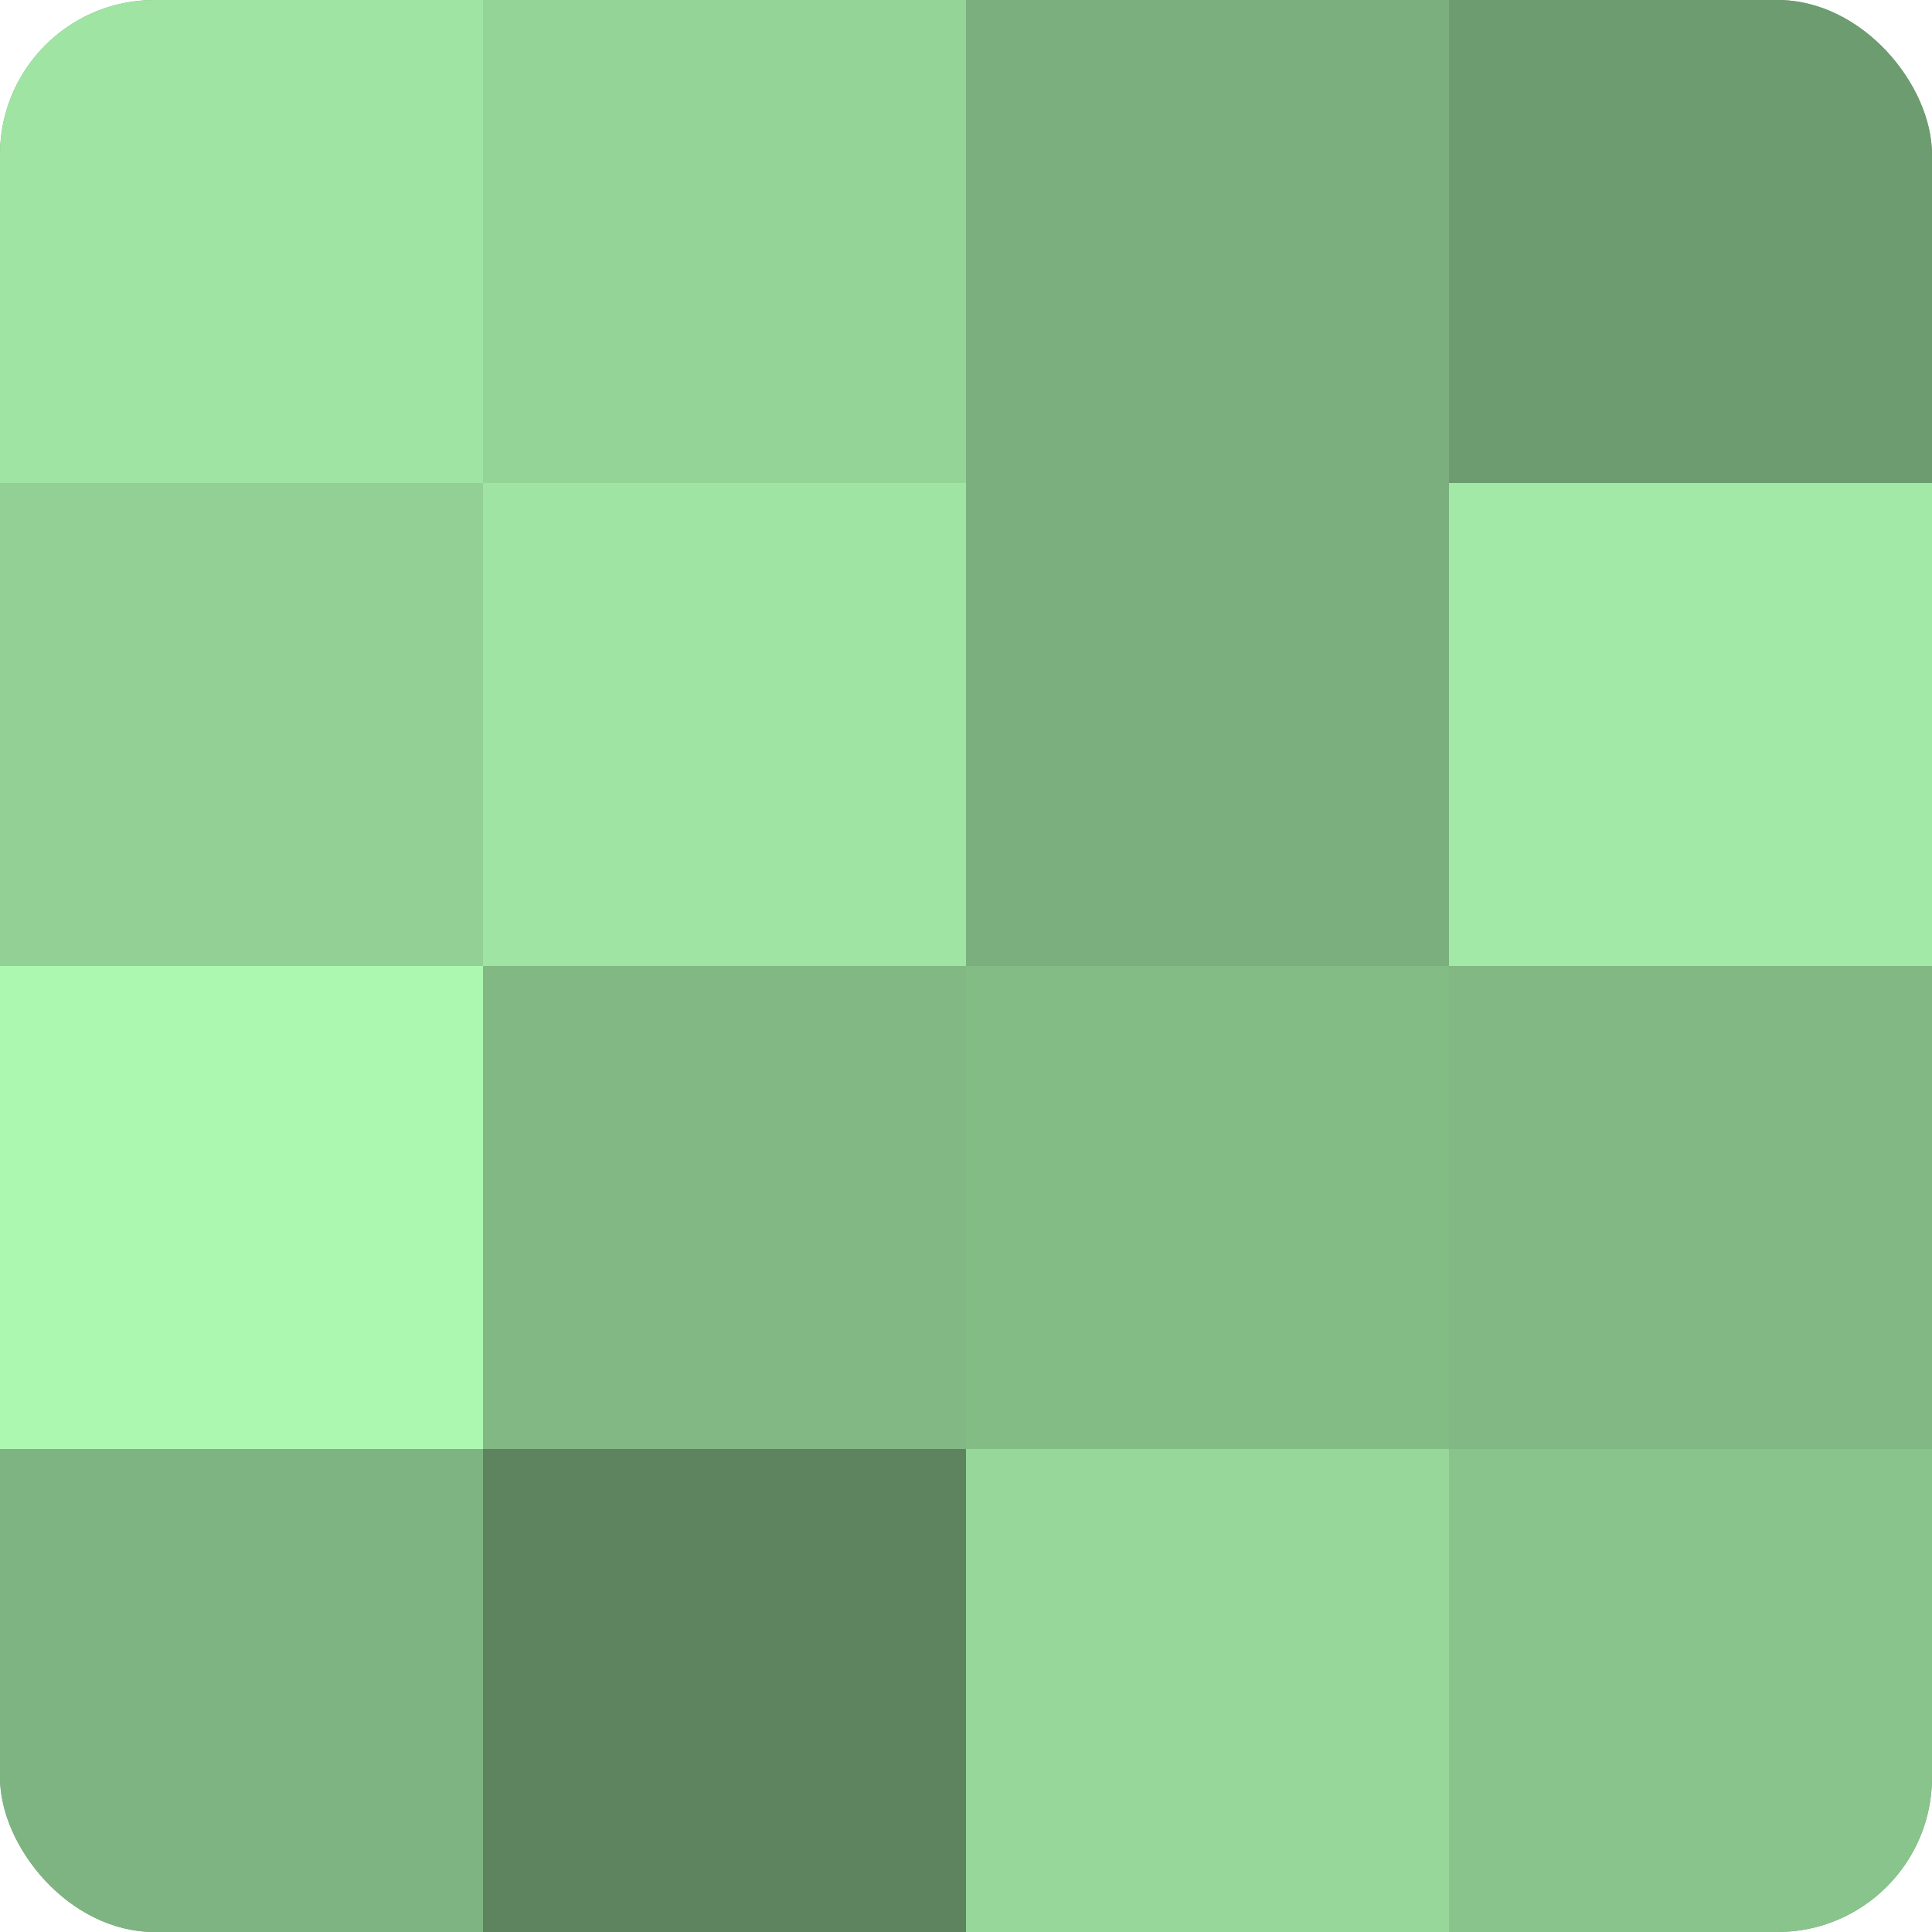 <?xml version="1.0" encoding="UTF-8"?>
<svg xmlns="http://www.w3.org/2000/svg" width="60" height="60" viewBox="0 0 100 100" preserveAspectRatio="xMidYMid meet"><defs><clipPath id="c" width="100" height="100"><rect width="100" height="100" rx="8" ry="8"/></clipPath></defs><g clip-path="url(#c)"><rect width="100" height="100" fill="#70a072"/><rect width="25" height="25" fill="#9fe4a3"/><rect y="25" width="25" height="25" fill="#92d095"/><rect y="50" width="25" height="25" fill="#adf8b1"/><rect y="75" width="25" height="25" fill="#7eb481"/><rect x="25" width="25" height="25" fill="#94d497"/><rect x="25" y="25" width="25" height="25" fill="#9fe4a3"/><rect x="25" y="50" width="25" height="25" fill="#81b884"/><rect x="25" y="75" width="25" height="25" fill="#5d845f"/><rect x="50" width="25" height="25" fill="#7bb07e"/><rect x="50" y="25" width="25" height="25" fill="#7bb07e"/><rect x="50" y="50" width="25" height="25" fill="#84bc86"/><rect x="50" y="75" width="25" height="25" fill="#97d89a"/><rect x="75" width="25" height="25" fill="#6d9c70"/><rect x="75" y="25" width="25" height="25" fill="#a2e8a6"/><rect x="75" y="50" width="25" height="25" fill="#81b884"/><rect x="75" y="75" width="25" height="25" fill="#89c48c"/></g></svg>
